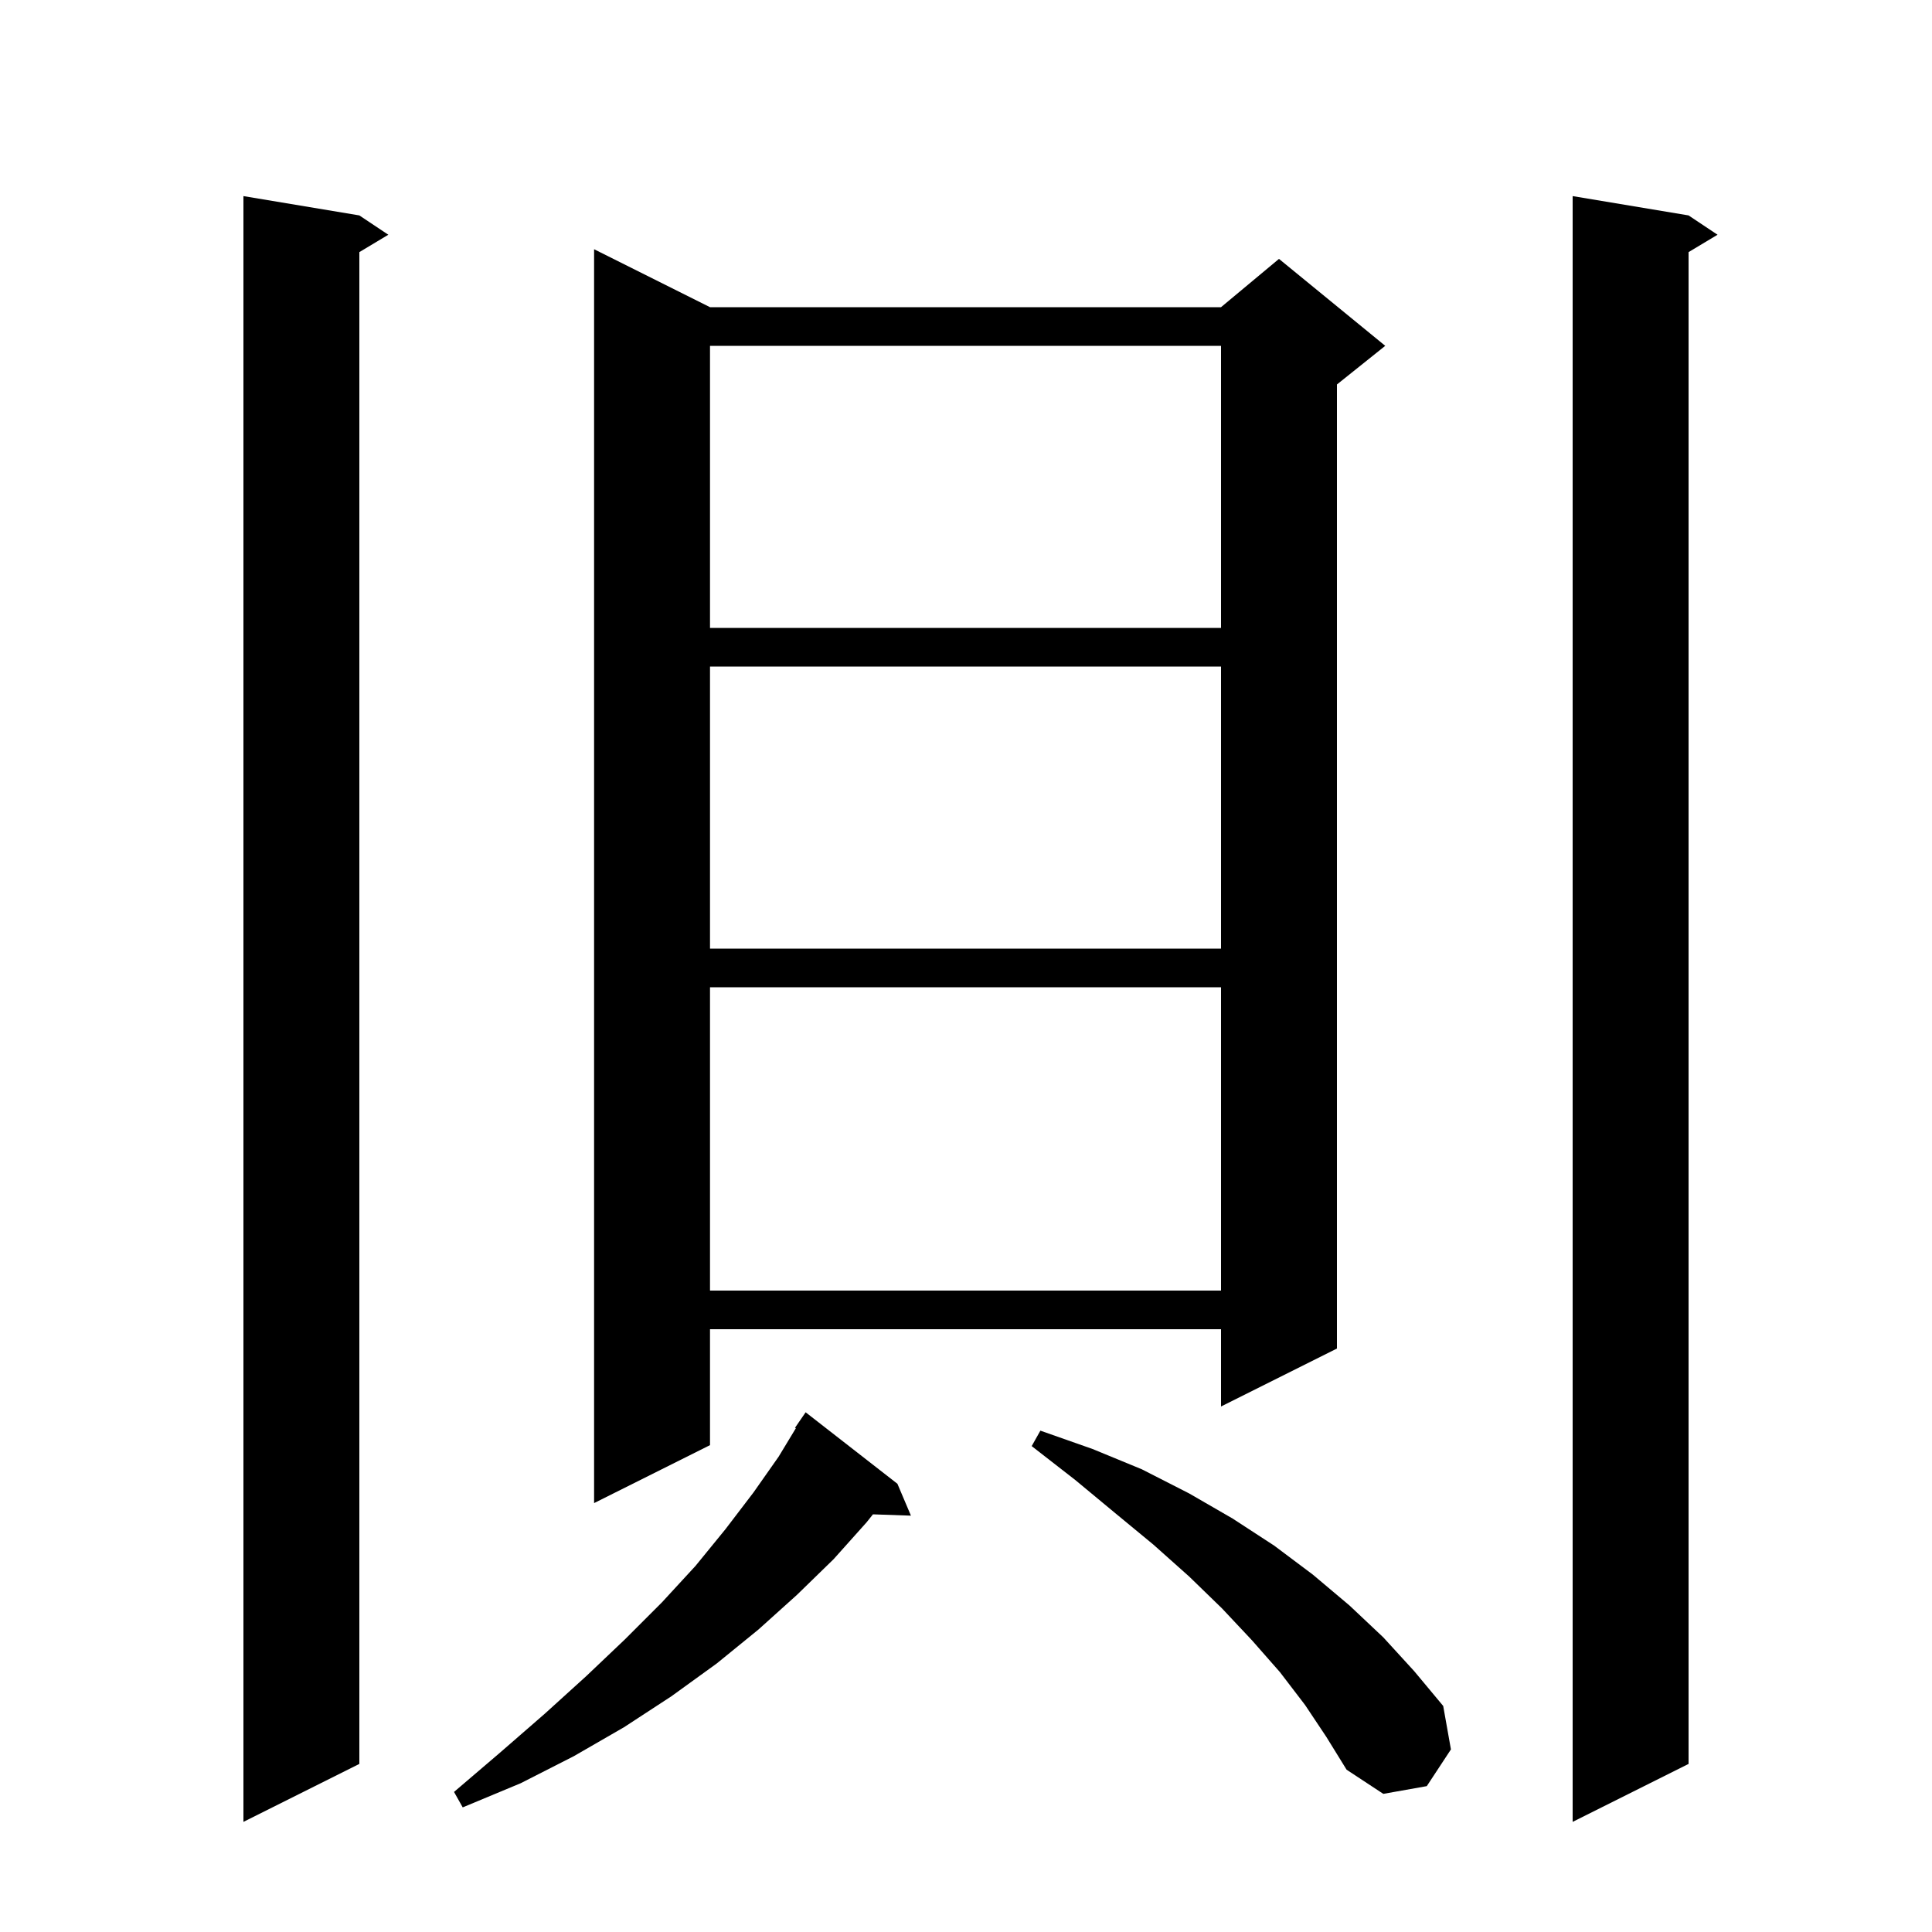 <svg xmlns="http://www.w3.org/2000/svg" xmlns:xlink="http://www.w3.org/1999/xlink" version="1.1" baseProfile="full" viewBox="0 0 200 200" width="200" height="200"><g fill="currentColor"><path d="M 37.2 22.3 L 40.2 24.3 L 37.2 26.1 L 37.2 182.6 L 25.2 188.6 L 25.2 20.3 Z M 174.8 22.3 L 177.8 24.3 L 174.8 26.1 L 174.8 182.6 L 162.8 188.6 L 162.8 20.3 Z M 92.9 153.6 L 94.3 156.9 L 90.368 156.764 L 89.7 157.6 L 86.3 161.4 L 82.5 165.1 L 78.5 168.7 L 74.2 172.2 L 69.5 175.6 L 64.6 178.8 L 59.4 181.8 L 53.9 184.6 L 47.9 187.1 L 47.0 185.5 L 51.8 181.4 L 56.4 177.4 L 60.7 173.5 L 64.7 169.7 L 68.5 165.9 L 72.0 162.1 L 75.1 158.3 L 78.0 154.5 L 80.6 150.8 L 82.387 147.848 L 82.3 147.8 L 83.4 146.2 Z M 135.1 176.5 L 132.5 173.1 L 129.6 169.8 L 126.5 166.5 L 123.1 163.2 L 119.4 159.9 L 115.4 156.6 L 111.3 153.2 L 106.8 149.7 L 107.7 148.1 L 113.1 150.0 L 118.2 152.1 L 123.1 154.6 L 127.6 157.2 L 131.9 160.0 L 135.9 163.0 L 139.7 166.2 L 143.2 169.5 L 146.4 173.0 L 149.4 176.6 L 150.2 181.1 L 147.7 184.9 L 143.2 185.7 L 139.4 183.2 L 137.3 179.8 Z M 73.5 31.8 L 126.4 31.8 L 132.4 26.8 L 143.4 35.8 L 138.4 39.8 L 138.4 139.6 L 126.4 145.6 L 126.4 137.6 L 73.5 137.6 L 73.5 149.6 L 61.5 155.6 L 61.5 25.8 Z M 73.5 102.2 L 73.5 133.6 L 126.4 133.6 L 126.4 102.2 Z M 73.5 69.0 L 73.5 98.2 L 126.4 98.2 L 126.4 69.0 Z M 73.5 35.8 L 73.5 65.0 L 126.4 65.0 L 126.4 35.8 Z "/></g></svg>